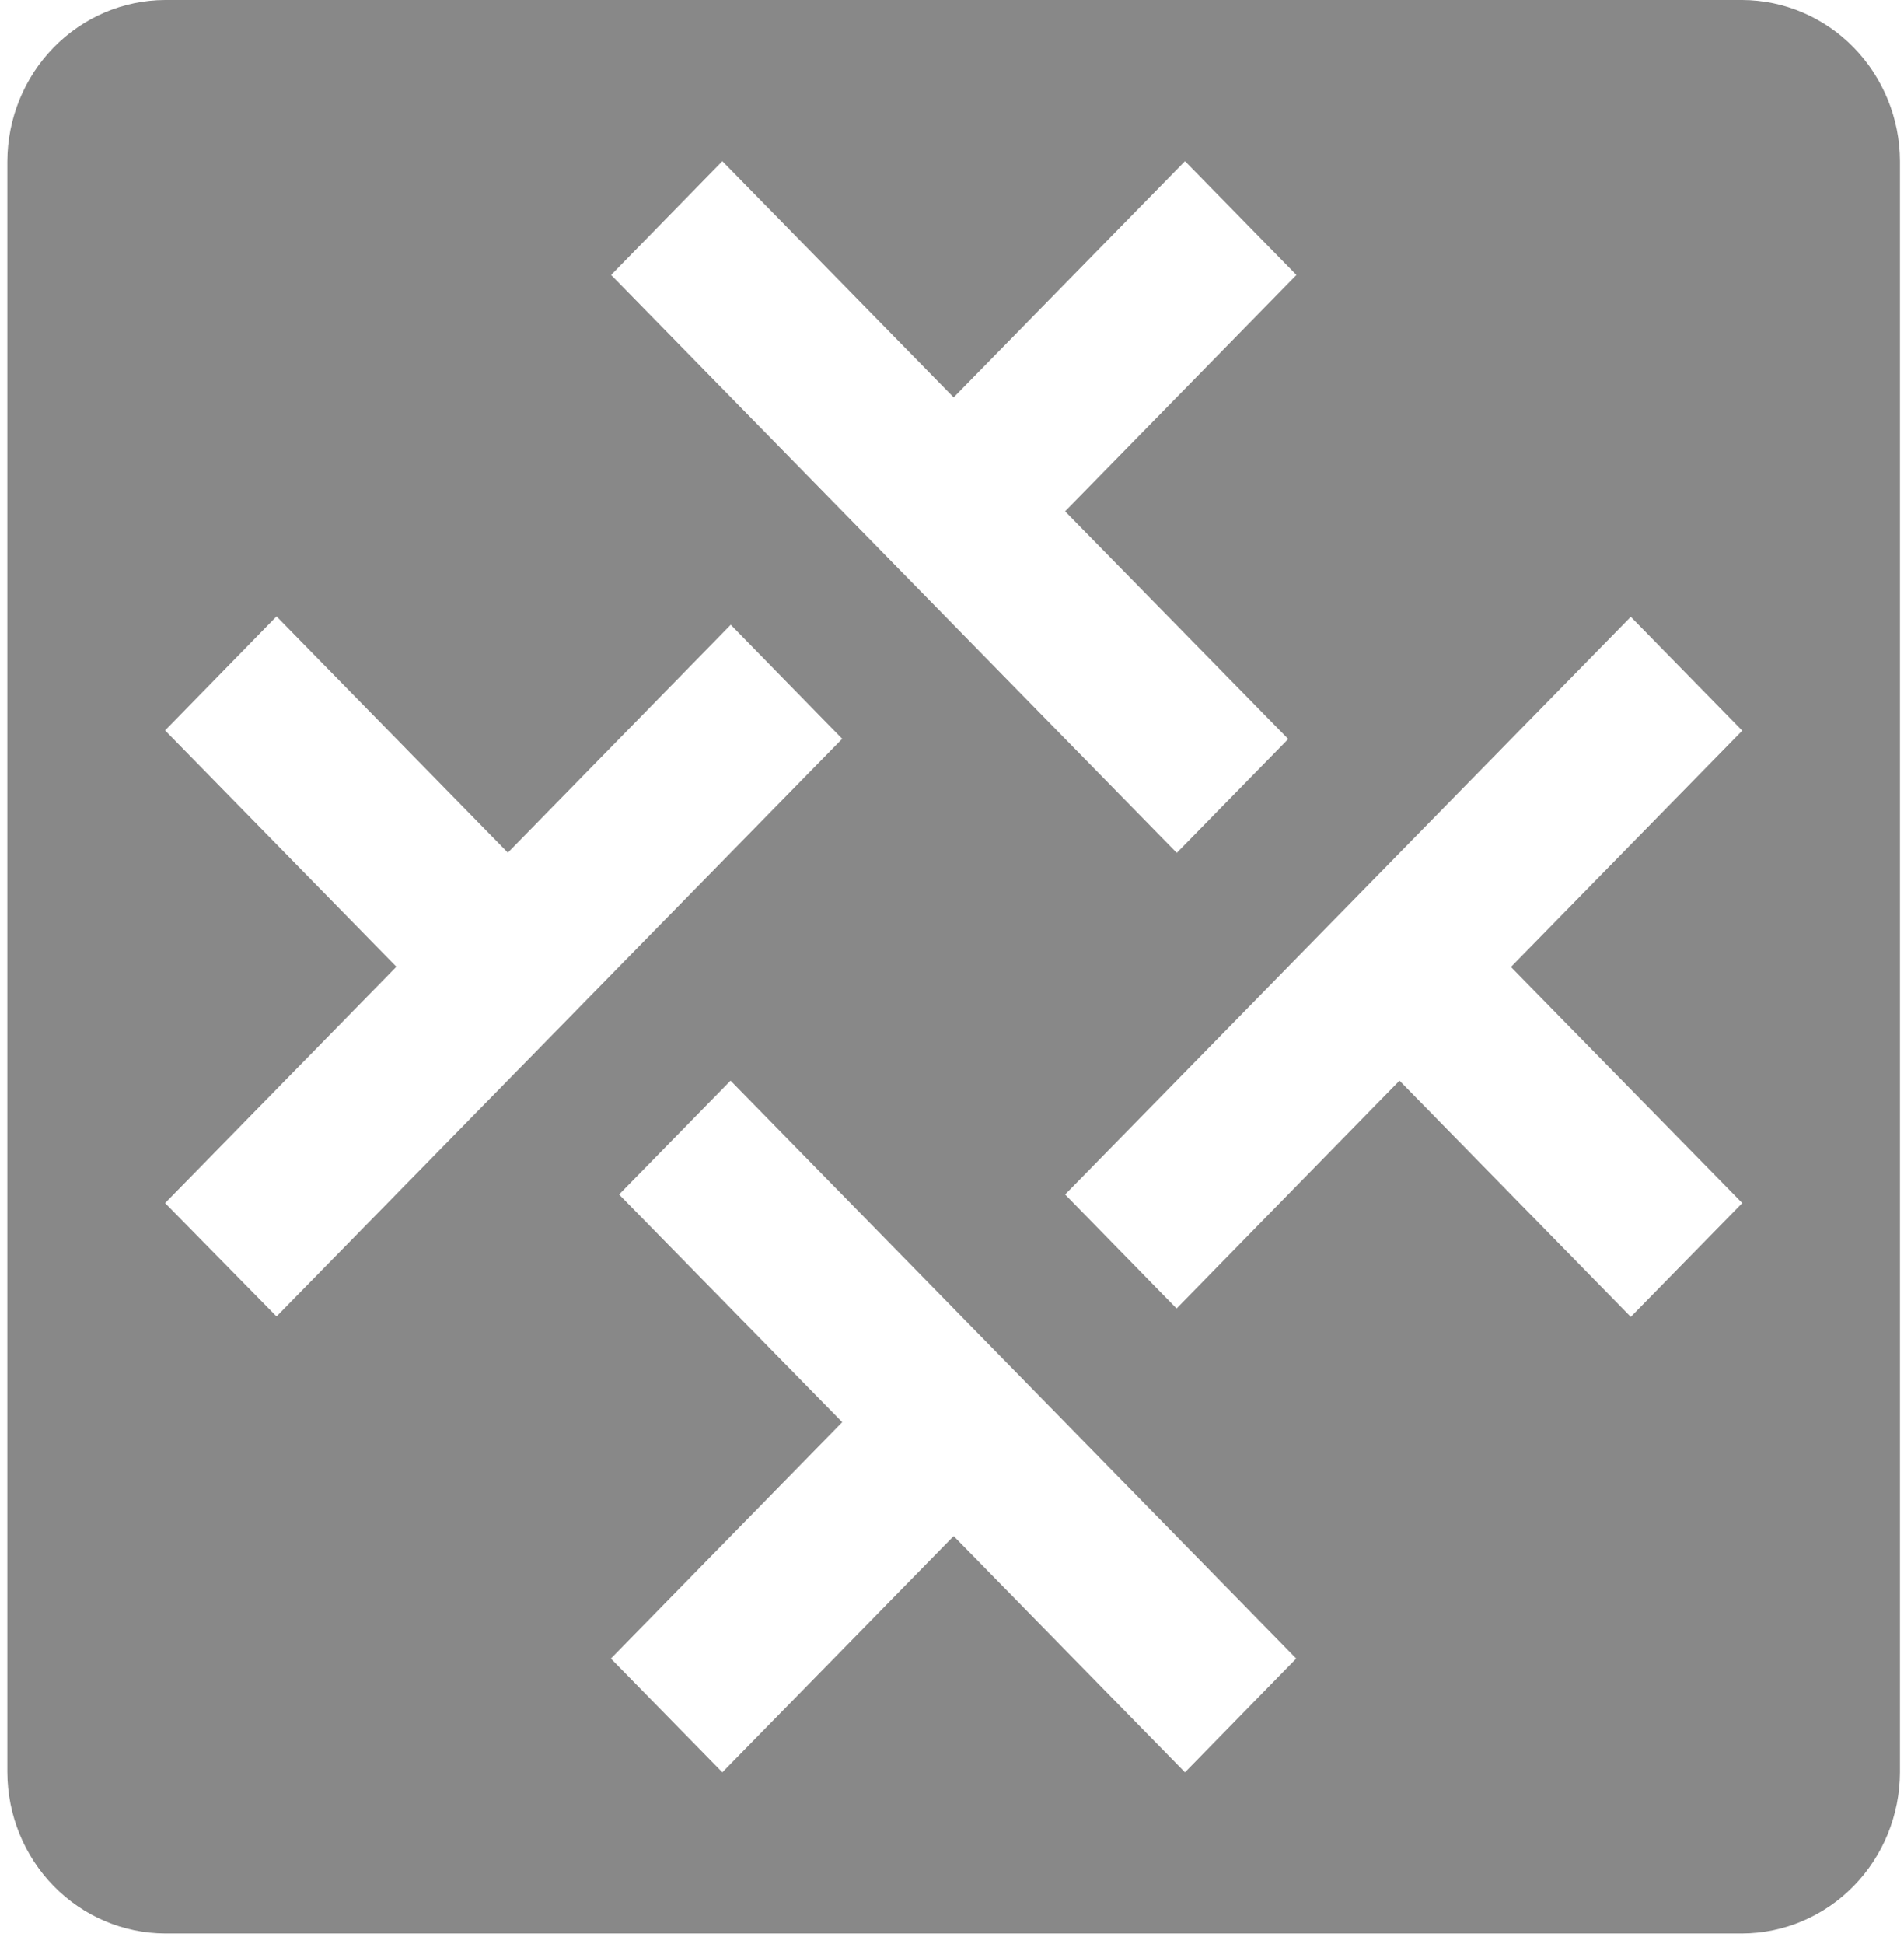 <svg width="144" height="147" viewBox="0 0 144 147" fill="none" xmlns="http://www.w3.org/2000/svg">
<path d="M131.768 0H12.485C9.325 0.013 6.298 1.301 4.064 3.583C1.829 5.865 0.569 8.956 0.556 12.183V134.017C0.569 137.245 1.829 140.336 4.064 142.618C6.298 144.9 9.325 146.188 12.485 146.201H131.768C134.927 146.188 137.954 144.9 140.189 142.618C142.423 140.336 143.684 137.245 143.696 134.017V12.183C143.684 8.956 142.423 5.865 140.189 3.583C137.954 1.301 134.927 0.013 131.768 0V0ZM54.631 12.183L72.126 30.052L89.621 12.183L98.05 20.793L80.555 38.662L97.43 55.881L89.001 64.491L46.218 20.793L54.631 12.183ZM12.485 90.969L29.979 73.1L12.485 55.231L20.914 46.606L38.409 64.475L55.267 47.239L63.697 55.865L20.914 99.546L12.485 90.969ZM89.621 134.017L72.126 116.148L54.631 134.017L46.202 125.408L63.697 107.539L46.822 90.32L55.252 81.71L98.034 125.408L89.621 134.017ZM131.768 90.969L123.338 99.579L105.844 81.71L88.985 98.945L80.555 90.32L123.338 46.638L131.768 55.248L114.273 73.117L131.768 90.969Z" fill="#888888"/>
</svg>
